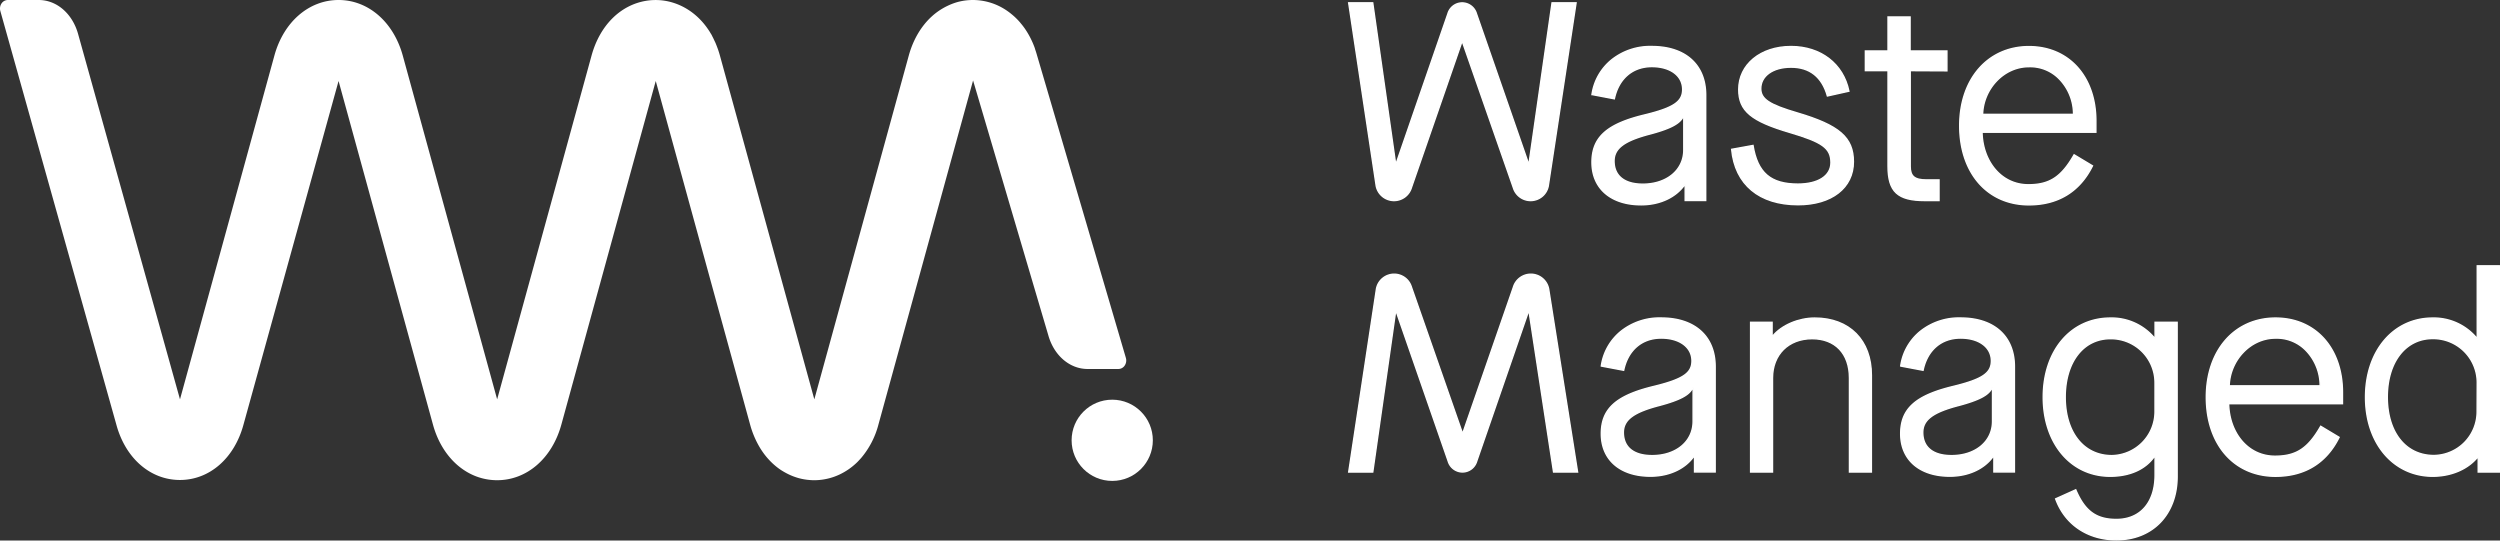 <svg xmlns="http://www.w3.org/2000/svg" viewBox="0 0 882.69 190.84"><rect x="0" y="0" width="882.69" height="190.84" fill="#333333" stroke="none"/><defs><style>.cls-1,.cls-2{fill:#fff;}.cls-2{stroke:#fff;stroke-miterlimit:10;stroke-width:0.5px;}</style></defs><g id="Layer_2" data-name="Layer 2"><g id="Layer_1-2" data-name="Layer 1"><circle class="cls-1" cx="392.7" cy="155.46" r="14.34"/><path class="cls-1" d="M394.89,130.28a2.68,2.68,0,0,0,2.13-1.09,3.24,3.24,0,0,0,.5-2.83L366.17,19.6h0c-.19-.68-.4-1.36-.65-2.08a2.5,2.5,0,0,0-.09-.25l0-.1c-.2-.58-.42-1.14-.65-1.69l-.09-.22c-.26-.59-.53-1.17-.79-1.7l-.07-.13c-.28-.56-.59-1.12-.89-1.62l-.11-.19c-.34-.56-.7-1.12-1.07-1.65l-.25-.34c-.32-.44-.65-.87-1-1.27l-.12-.15-.25-.31c-.4-.46-.8-.89-1.19-1.28A21.25,21.25,0,0,0,357.15,5,22.64,22.64,0,0,0,354,2.81,21.32,21.32,0,0,0,343.64,0h-.13a21.57,21.57,0,0,0-3.59.31c-.59.11-1.19.24-1.77.39A21.68,21.68,0,0,0,334.69,2c-.57.27-1.13.55-1.66.86-5.78,3.29-10.11,9.26-12.18,16.82L287.52,141,254.19,19.63c-.19-.69-.41-1.39-.67-2.17-.06-.17-.13-.34-.19-.5l-.09-.25c-.16-.43-.33-.86-.5-1.28s-.26-.59-.4-.88-.31-.67-.47-1-.33-.64-.5-1-.29-.51-.44-.76-.4-.69-.62-1l-.2-.31-.09-.12C244.9,2.79,236.52-1.08,228.15.28,219,1.78,211.78,9,208.86,19.63L175.53,141,142.21,19.63C138.93,7.71,130,0,119.54,0S100.15,7.71,96.88,19.63L63.55,141l-36-129.09C25.53,4.77,20,0,13.67,0H2.77A2.7,2.7,0,0,0,.63,1.09a3.23,3.23,0,0,0-.51,2.8l41,146.18c3.24,11.79,12,19.4,22.41,19.4s19.16-7.61,22.4-19.4L119.54,28.6l33.33,121.32c3.28,11.92,12.17,19.63,22.66,19.63s19.39-7.71,22.67-19.63L231.53,28.6l33.32,121.32a32.31,32.31,0,0,0,3.67,8.5c.38.6.78,1.19,1.2,1.76a25.81,25.81,0,0,0,2.69,3.08,23.69,23.69,0,0,0,3,2.48c.62.42,1.29.82,2.1,1.26a21.65,21.65,0,0,0,4.62,1.85,20.68,20.68,0,0,0,3.57.62,19.68,19.68,0,0,0,3.6,0,21.07,21.07,0,0,0,7-1.87,22.84,22.84,0,0,0,6.29-4.34c.48-.46.94-1,1.39-1.47a29.92,29.92,0,0,0,6.17-11.87L343.57,28.41l26.57,90c2,7.1,7.54,11.87,13.85,11.87Z"/><path class="cls-2" d="M476.19,1h8.48l8.08,56.75h.2l18.31-53a5.24,5.24,0,0,1,5-3.72h0a5.27,5.27,0,0,1,5,3.72l18.4,53h.2L548,1h8.47l-9.81,64.62a6.35,6.35,0,0,1-6.24,5.19h0a6.35,6.35,0,0,1-6.07-4.49l-18-51.56h-.2L498.32,66.27a6.4,6.4,0,0,1-6.13,4.54h0a6.4,6.4,0,0,1-6.29-5.24Z"/><path class="cls-2" d="M557,166.66h-8.47l-8.66-56.75h-.2l-18.31,53a5.25,5.25,0,0,1-5,3.73h0a5.27,5.27,0,0,1-5-3.72l-18.4-53h-.2l-8.08,56.75h-8.48L486,102a6.35,6.35,0,0,1,6.24-5.18h0a6.34,6.34,0,0,1,6.07,4.49l18,51.55h.2l17.86-51.51a6.41,6.41,0,0,1,6.13-4.53h0a6.39,6.39,0,0,1,6.29,5.24Z"/><path class="cls-2" d="M580.65,40.59c10.27-2.49,13.46-4.68,13.46-9,0-4.89-4.39-8.08-10.87-8.08-6.88,0-11.77,4.29-13.26,11.37l-7.88-1.5a19.29,19.29,0,0,1,7.08-12.36,21.81,21.81,0,0,1,14.06-4.59c11.87,0,19,6.48,19,17.15v37.2H595V65.23h-.2c-3.09,4.38-8.68,7.08-15.36,7.08-10.67,0-17.35-5.79-17.35-15C562.1,48.47,567.38,43.78,580.65,40.59Zm13.86.5h-.2c-1.1,2.49-4.49,4.29-11.57,6.18-9.27,2.4-12.86,5.09-12.86,9.58,0,5.28,3.69,8.18,10.17,8.18,8.48,0,14.46-5,14.46-12.07Z"/><path class="cls-2" d="M618.94,51.36C620.54,61,625.12,65,634.8,65c7.18,0,11.67-2.9,11.67-7.58,0-5.19-3.1-7.28-14.56-10.67-13.57-4-18-7.58-18-15.16,0-8.78,7.67-15.16,18.45-15.16,10.47,0,18.44,6.08,20.44,15.76l-7.58,1.69c-1.89-6.68-6.18-10.17-12.86-10.17-6.39,0-10.68,3.09-10.68,7.58,0,3.69,3,5.68,12.87,8.57,14.86,4.39,19.84,8.68,19.84,17.26,0,9.17-7.67,15.16-19.54,15.16-13.66,0-22.24-7.08-23.44-19.55Z"/><path class="cls-2" d="M674.45,24.94v33.8c0,3.49,1.49,4.79,5.78,4.79h4.39v7.28h-5c-9.57,0-13-3.09-13-12.17V24.94h-8V18h8V6h7.78V18h13v7Z"/><path class="cls-2" d="M716.36,16.46c14.17,0,23.64,10.67,23.64,26.23v4H699.81c.2,10.17,6.68,18.55,16.35,18.55,7.48,0,11.67-2.7,16.16-10.58l6.48,3.89c-4.49,9.08-12.16,13.77-22.44,13.77-14.66,0-24.43-11.27-24.43-27.93S702,16.46,716.36,16.46Zm15.76,23.93a17.83,17.83,0,0,0-4.59-12.06,14.31,14.31,0,0,0-11.17-4.79c-9,0-16.15,8-16.35,16.85Z"/><path class="cls-2" d="M583.94,136.44c10.27-2.5,13.46-4.69,13.46-9,0-4.88-4.39-8.08-10.87-8.08-6.88,0-11.77,4.29-13.26,11.37l-7.88-1.49a19.29,19.29,0,0,1,7.08-12.37,21.88,21.88,0,0,1,14.06-4.59c11.87,0,19.05,6.49,19.05,17.16v37.2H598.3v-5.59h-.2c-3.09,4.39-8.68,7.08-15.36,7.08-10.67,0-17.35-5.78-17.35-15C565.39,144.32,570.68,139.63,583.94,136.44Zm13.86.5h-.2c-1.09,2.49-4.49,4.28-11.57,6.18-9.27,2.39-12.86,5.09-12.86,9.57,0,5.29,3.69,8.18,10.17,8.18,8.48,0,14.46-5,14.46-12.07Z"/><path class="cls-2" d="M618.1,113.8h7.58v4.89h.2c3.2-3.89,9.18-6.39,14.86-6.39,12.27,0,20,7.88,20,20.15v34.21H653V133.45c0-8.68-5.09-13.87-13.17-13.87-8.37,0-14,5.59-14,13.87v33.21H618.1Z"/><path class="cls-2" d="M689.65,136.44c10.27-2.5,13.46-4.69,13.46-9,0-4.88-4.39-8.08-10.87-8.08-6.88,0-11.77,4.29-13.26,11.37l-7.88-1.49a19.25,19.25,0,0,1,7.08-12.37,21.86,21.86,0,0,1,14.06-4.59c11.87,0,19,6.49,19,17.16v37.2H704v-5.59h-.2c-3.09,4.39-8.68,7.08-15.36,7.08-10.67,0-17.35-5.78-17.35-15C671.1,144.32,676.38,139.63,689.65,136.44Zm13.86.5h-.2c-1.1,2.49-4.49,4.28-11.57,6.18-9.27,2.39-12.86,5.09-12.86,9.57,0,5.29,3.69,8.18,10.17,8.18,8.48,0,14.46-5,14.46-12.07Z"/><path class="cls-2" d="M732.89,172.94c3.19,7.48,7.18,10.47,14.36,10.47,8.47,0,13.66-6,13.66-15.66v-6.68h-.2c-3.09,4.49-8.57,7.08-15.66,7.08-13.86,0-23.63-11.57-23.63-27.92s9.67-27.93,23.73-27.93a19.71,19.71,0,0,1,15.56,7.08h.2V113.8h7.78v54.45c0,13.26-8.58,22.34-21.44,22.34-10.07,0-18.15-5.38-21.44-14.46Zm28-37.9a15.54,15.54,0,0,0-15.76-15.46c-9.57,0-15.95,8.28-15.95,20.65s6.48,20.64,16.45,20.64a15.52,15.52,0,0,0,15.26-15.56Z"/><path class="cls-2" d="M803.43,112.3c14.17,0,23.64,10.67,23.64,26.23v4H786.88c.2,10.17,6.68,18.55,16.36,18.55,7.47,0,11.66-2.69,16.15-10.57l6.48,3.89c-4.48,9.07-12.16,13.76-22.44,13.76-14.66,0-24.43-11.27-24.43-27.92S789.07,112.3,803.43,112.3Zm15.76,23.94a17.84,17.84,0,0,0-4.59-12.07,14.34,14.34,0,0,0-11.17-4.79c-9,0-16.15,8-16.35,16.86Z"/><path class="cls-2" d="M858.9,112.3a19.74,19.74,0,0,1,15.56,7.08h.2V93.85h7.78v72.81H875v-5.29h-.2c-3.49,4.29-9.38,6.78-15.86,6.78-13.76,0-23.73-11.47-23.73-27.92S845.14,112.3,858.9,112.3ZM874.66,135a15.54,15.54,0,0,0-15.76-15.46c-9.47,0-16,8.18-16,20.65s6.49,20.64,16.46,20.64a15.45,15.45,0,0,0,15.26-15.56Z"/></g></g></svg>